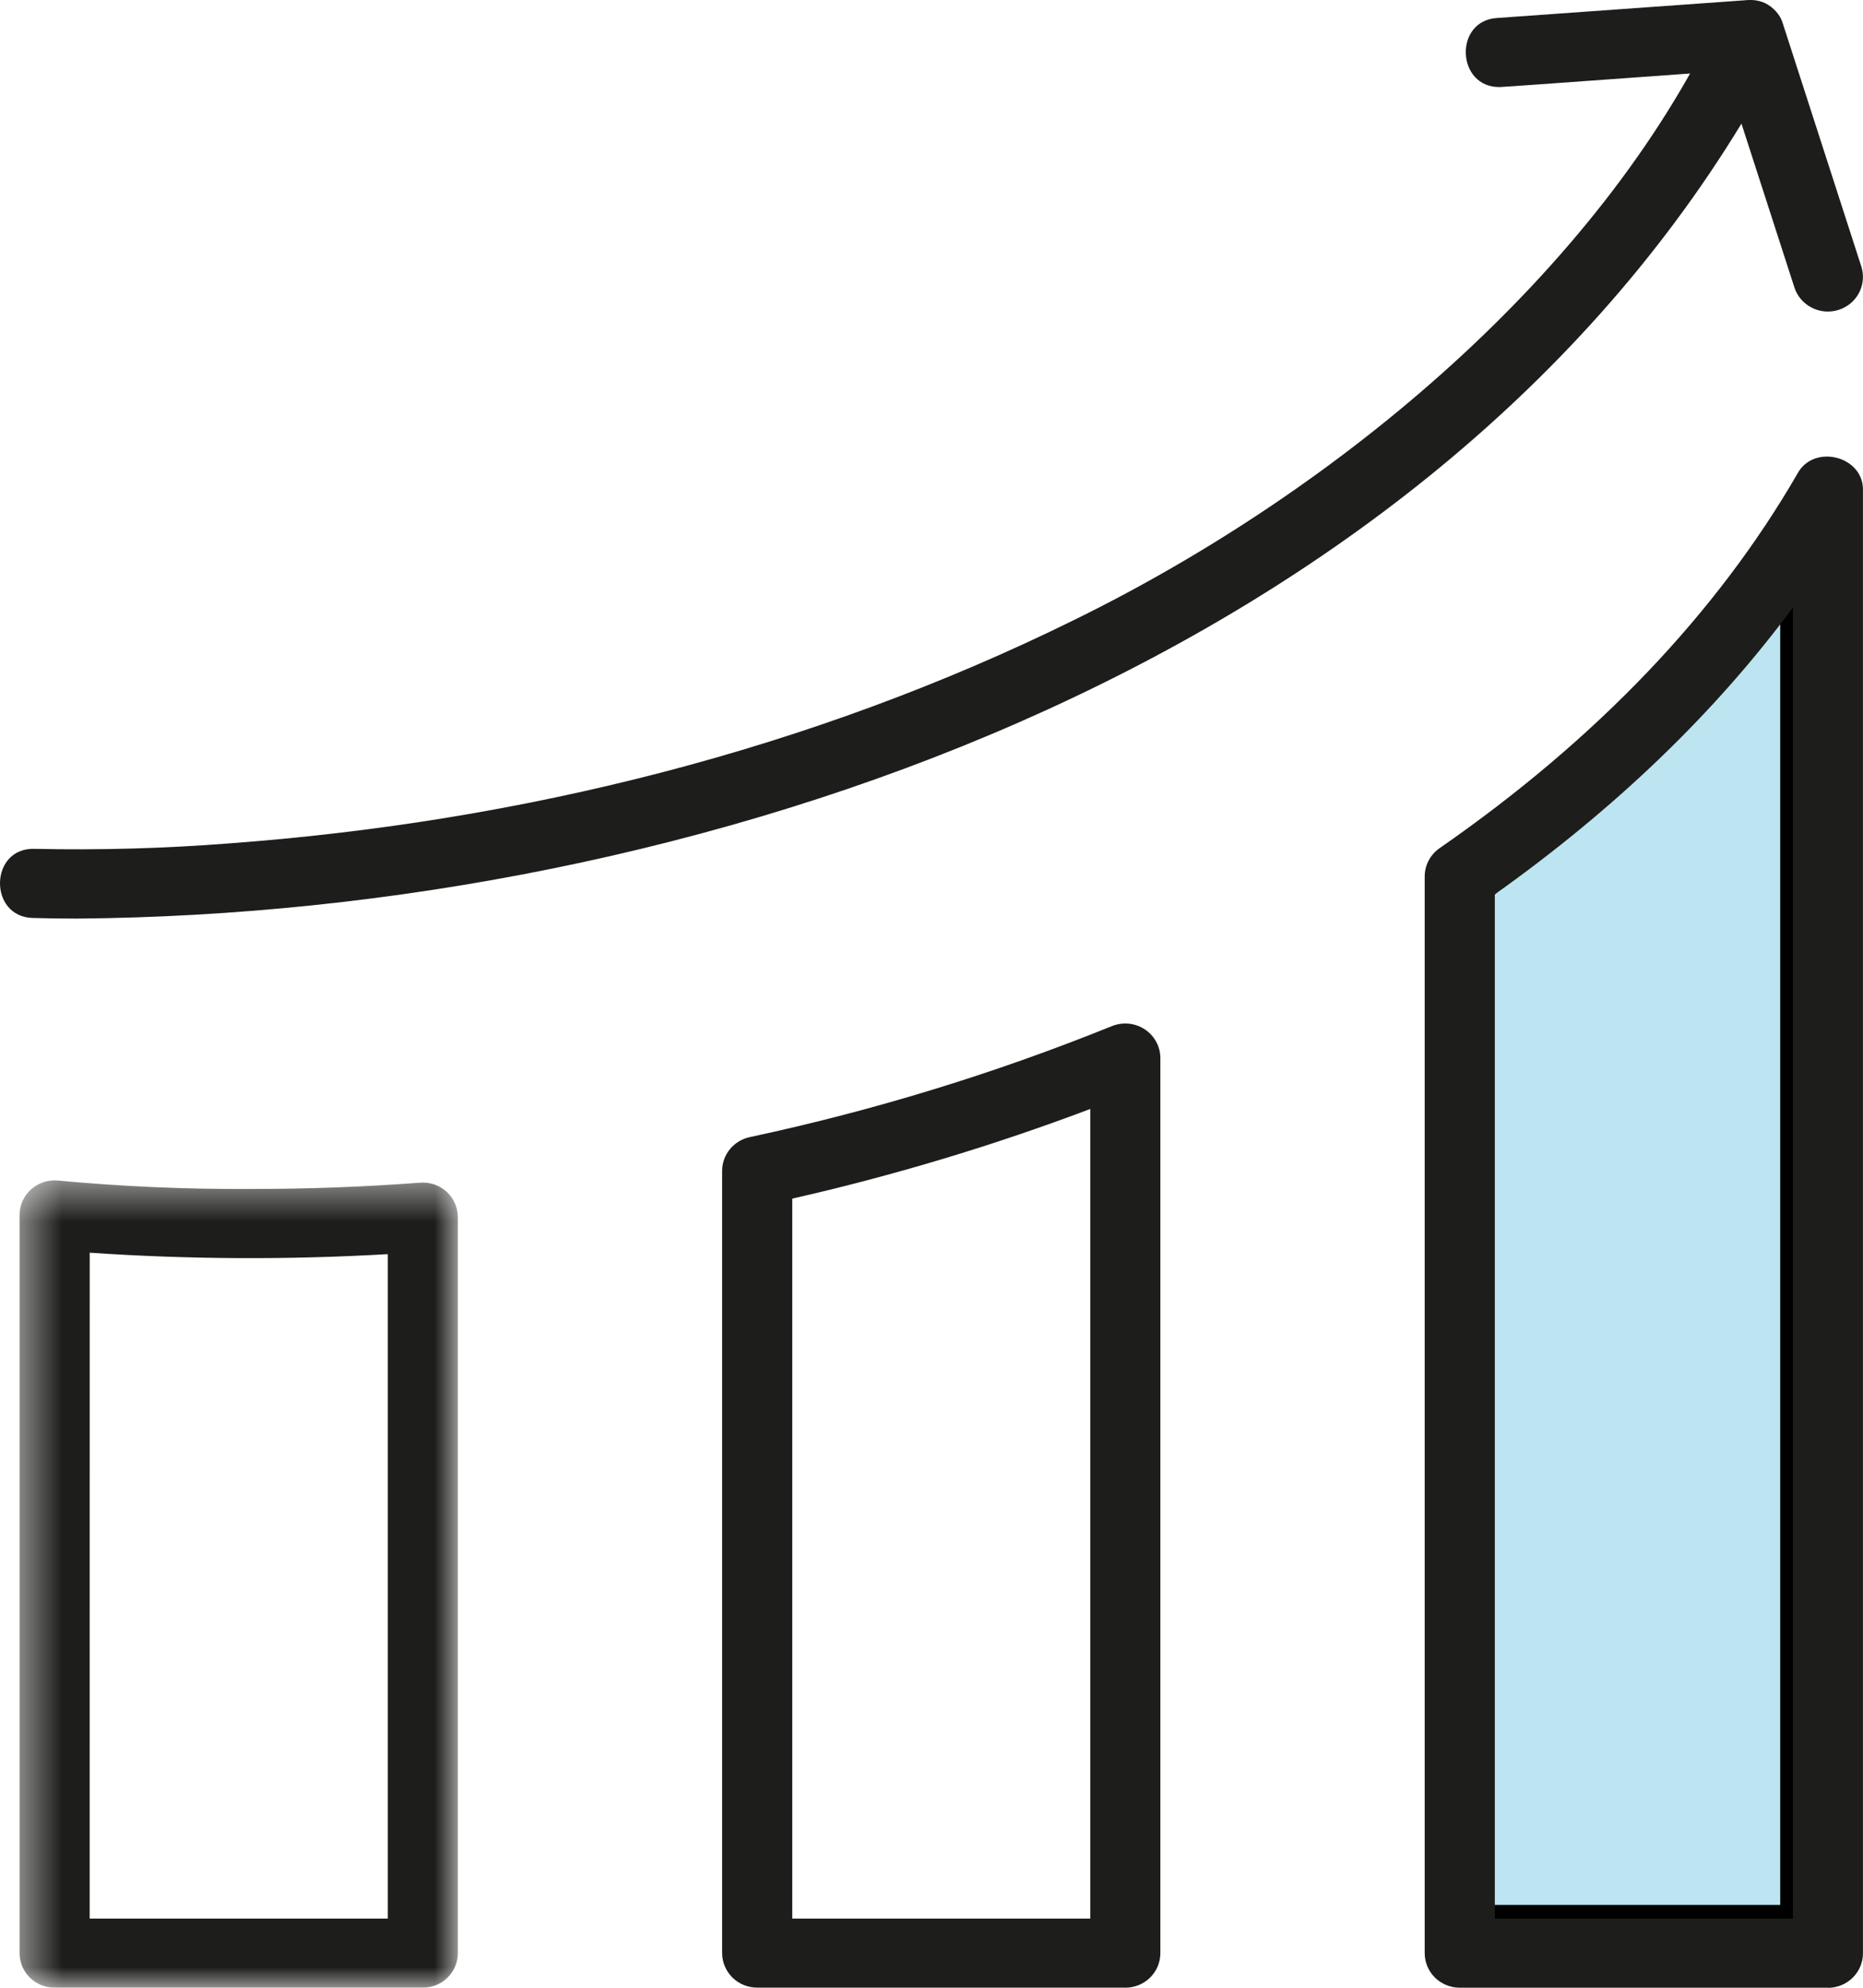 <svg width="45" height="48" viewBox="0 0 45 48" fill="none" xmlns="http://www.w3.org/2000/svg">
<g clip-path="url(#clip0_1482_131)">
<mask id="mask0_1482_131" style="mask-type:luminance" maskUnits="userSpaceOnUse" x="0" y="28" width="12" height="20">
<path d="M11.069 28.473H0.448V48H11.069V28.473Z" fill="white"/>
</mask>
<g mask="url(#mask0_1482_131)">
<path d="M2.166 46.33H9.367V30.285C6.969 30.424 4.564 30.413 2.167 30.25L2.166 46.33ZM10.213 47.999H1.319C1.095 47.999 0.88 47.911 0.721 47.755C0.562 47.598 0.473 47.386 0.473 47.164V29.338C0.473 29.222 0.498 29.106 0.546 29C0.594 28.893 0.664 28.797 0.752 28.719C0.84 28.641 0.944 28.582 1.056 28.545C1.169 28.509 1.288 28.496 1.405 28.508C2.96 28.653 4.521 28.721 6.082 28.711C7.459 28.711 8.789 28.661 10.148 28.559C10.264 28.55 10.381 28.565 10.491 28.602C10.601 28.64 10.702 28.7 10.788 28.778C10.873 28.856 10.942 28.951 10.988 29.056C11.035 29.162 11.059 29.276 11.059 29.391V47.164C11.059 47.386 10.97 47.598 10.811 47.755C10.652 47.911 10.437 47.999 10.213 47.999Z" fill="#1D1D1B"/>
</g>
<path d="M43.5 13.5L35.5 21.5V46.5H43.5V13.5Z" fill="#BCE5F1"/>
<path fill-rule="evenodd" clip-rule="evenodd" d="M44 12.293V47H35V21.293L44 12.293ZM36 21.707V46H43V14.707L36 21.707Z" fill="black"/>
<path d="M19.137 46.33H26.336V26.779C23.99 27.665 21.584 28.388 19.137 28.944V46.33ZM27.183 47.997H18.29C18.179 47.997 18.069 47.976 17.966 47.934C17.863 47.892 17.77 47.831 17.691 47.753C17.613 47.676 17.55 47.584 17.508 47.482C17.465 47.381 17.443 47.272 17.443 47.163V28.275C17.443 28.084 17.509 27.899 17.631 27.75C17.753 27.602 17.922 27.499 18.111 27.459C21.102 26.819 24.03 25.922 26.861 24.777C26.99 24.726 27.13 24.706 27.268 24.72C27.406 24.734 27.538 24.781 27.653 24.858C27.769 24.934 27.863 25.037 27.928 25.158C27.994 25.279 28.028 25.413 28.028 25.55V47.164C28.028 47.274 28.006 47.383 27.964 47.484C27.921 47.585 27.859 47.677 27.78 47.755C27.702 47.832 27.608 47.894 27.506 47.935C27.403 47.977 27.293 47.999 27.182 47.999" fill="#1D1D1B"/>
<path d="M36.107 46.33H43.306V14.672C41.431 17.206 39.02 19.526 36.107 21.596V46.33ZM44.153 47.999H35.259C35.035 47.999 34.82 47.911 34.661 47.755C34.502 47.598 34.413 47.386 34.413 47.164V21.165C34.413 21.031 34.446 20.899 34.508 20.781C34.571 20.662 34.661 20.559 34.772 20.482C38.554 17.859 41.463 14.817 43.417 11.437C43.81 10.707 45.027 11.013 44.999 11.85V47.167C44.999 47.277 44.977 47.385 44.935 47.486C44.892 47.588 44.83 47.68 44.751 47.757C44.673 47.835 44.579 47.896 44.477 47.938C44.374 47.98 44.264 48.002 44.153 48.002" fill="#1D1D1B"/>
<path d="M1.856 22.182C1.493 22.182 1.141 22.177 0.798 22.167C-0.286 22.147 -0.262 20.452 0.847 20.498C2.408 20.532 3.97 20.488 5.526 20.367C12.592 19.846 19.597 18.103 25.963 14.962C32.396 11.804 38.618 6.543 41.497 0.476C41.791 -0.193 42.868 -0.126 43.068 0.582L44.959 6.434C45.027 6.645 45.007 6.875 44.904 7.072C44.801 7.269 44.622 7.417 44.408 7.484C44.194 7.551 43.961 7.532 43.762 7.43C43.562 7.328 43.411 7.152 43.343 6.941L42.064 2.985C34.089 16.09 16.844 22.062 1.856 22.182Z" fill="#1D1D1B"/>
<path d="M36.23 2.102C35.175 2.122 35.108 0.49 36.169 0.434L42.2 0.003C43.294 -0.085 43.42 1.606 42.323 1.669C42.233 1.669 36.31 2.105 36.23 2.102Z" fill="#1D1D1B"/>
</g>
<defs>
<clipPath id="clip0_1482_131">
<rect width="45" height="48" fill="white"/>
</clipPath>
</defs>
</svg>
